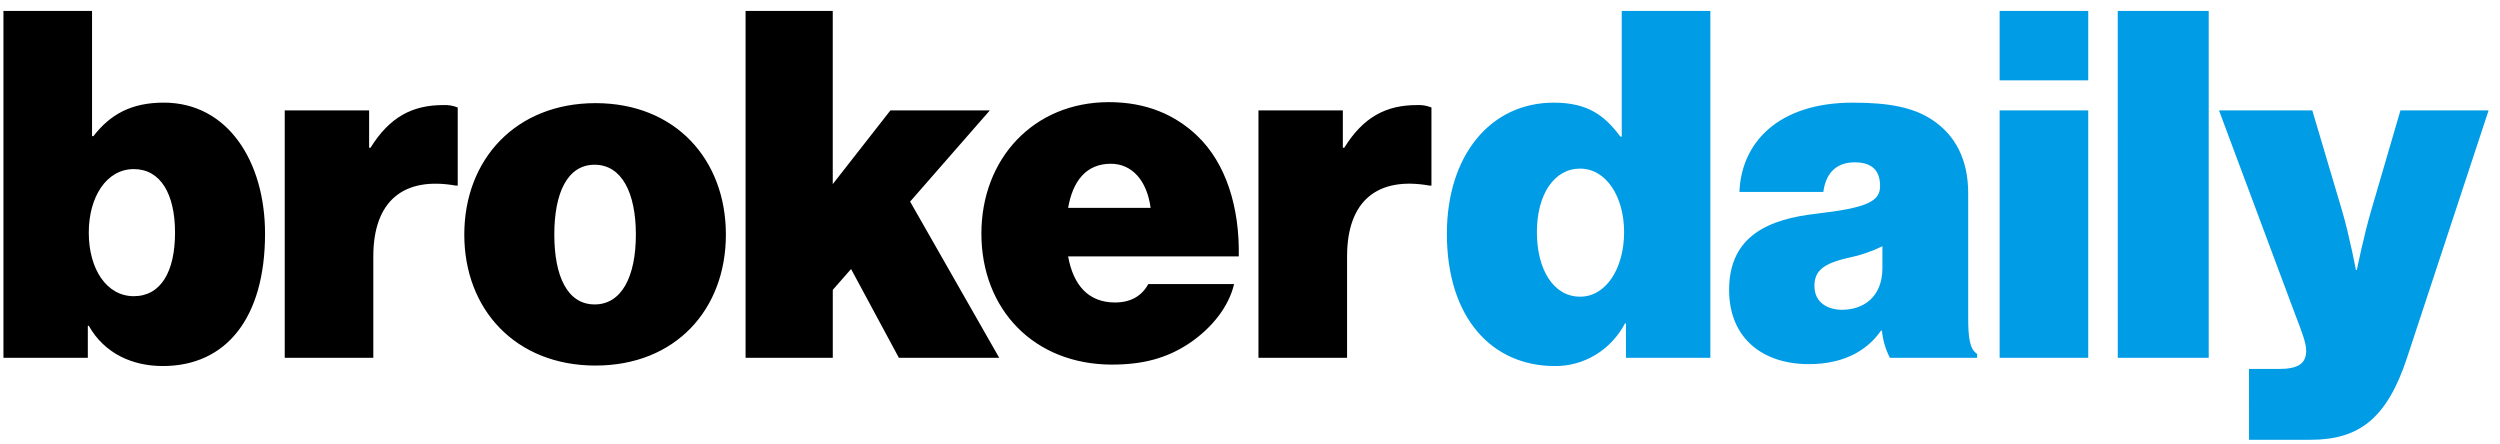 <svg width="169" height="30" viewBox="0 0 169 30" fill="none" xmlns="http://www.w3.org/2000/svg">
<path d="M11.008 24.744C15.286 24.744 17.917 21.498 17.917 15.792C17.917 10.939 15.413 6.938 11.071 6.938C8.885 6.938 7.459 7.725 6.318 9.201H6.222V0.741H0.233V24.187H5.937V22.023H6.001C7.078 23.925 8.98 24.744 11.008 24.744ZM9.043 20.022C7.205 20.022 6.001 18.186 6.001 15.727C6.001 13.3 7.205 11.431 9.043 11.431C10.85 11.431 11.832 13.104 11.832 15.727C11.832 18.351 10.881 20.022 9.043 20.022ZM24.952 7.463H19.248V24.187H25.236V17.334C25.236 13.563 27.298 11.923 30.816 12.547H30.942V7.267C30.63 7.139 30.295 7.083 29.96 7.103C27.9 7.103 26.348 7.89 25.047 9.988H24.952V7.463ZM40.26 24.711C45.647 24.711 49.07 20.94 49.07 15.857C49.07 10.775 45.648 6.972 40.26 6.972C34.871 6.972 31.386 10.775 31.386 15.858C31.386 20.941 34.872 24.712 40.26 24.712V24.711ZM40.196 20.579C38.358 20.579 37.471 18.677 37.471 15.857C37.471 13.037 38.358 11.136 40.196 11.136C42.034 11.136 42.985 13.038 42.985 15.859C42.985 18.679 42.034 20.58 40.196 20.58V20.579ZM60.764 24.186H67.546L61.524 13.628L66.912 7.463H60.192L56.294 12.447V0.741H50.401V24.187H56.296V19.596L57.532 18.186L60.764 24.186ZM75.184 24.646C77.244 24.646 78.861 24.22 80.35 23.236C81.934 22.186 83.075 20.711 83.424 19.202H77.624C77.18 20.022 76.42 20.448 75.374 20.448C73.567 20.448 72.553 19.267 72.205 17.333H83.741C83.804 14.021 82.885 11.037 80.92 9.168C79.43 7.758 77.497 6.905 74.962 6.905C69.859 6.905 66.342 10.742 66.342 15.791C66.342 20.908 69.891 24.647 75.184 24.647L75.184 24.646ZM75.089 11.07C76.515 11.07 77.529 12.184 77.783 14.054H72.205C72.522 12.218 73.441 11.07 75.089 11.07ZM90.776 7.463H85.072V24.187H91.062V17.334C91.062 13.563 93.122 11.923 96.64 12.546H96.766V7.267C96.454 7.139 96.119 7.083 95.784 7.103C93.724 7.103 92.172 7.89 90.872 9.988H90.776L90.776 7.463Z" fill="black"/>
<path d="M105.098 24.744C106.069 24.755 107.025 24.492 107.862 23.984C108.7 23.476 109.387 22.741 109.852 21.859H109.915V24.187H115.62V0.741H109.63V9.234H109.535C108.489 7.824 107.348 6.939 105.035 6.939C100.725 6.939 97.809 10.546 97.809 15.792C97.809 21.564 100.915 24.744 105.098 24.744ZM106.81 20.055C105.035 20.055 103.894 18.251 103.894 15.694C103.894 13.136 105.067 11.398 106.81 11.398C108.584 11.398 109.789 13.3 109.789 15.694C109.789 18.121 108.584 20.056 106.81 20.056V20.055ZM127.758 24.186H133.653V23.924C133.146 23.596 133.05 22.842 133.05 21.433V13.071C133.05 10.84 132.226 9.136 130.547 8.054C129.311 7.267 127.726 6.939 125.255 6.939C120.184 6.939 117.712 9.661 117.585 12.973H123.258C123.417 11.759 124.082 10.974 125.381 10.974C126.681 10.974 127.093 11.662 127.093 12.581C127.093 13.63 126.174 14.056 122.751 14.45C119.645 14.81 116.888 15.893 116.888 19.598C116.888 22.877 119.17 24.615 122.276 24.615C124.367 24.615 126.079 23.894 127.157 22.352H127.22C127.28 22.995 127.463 23.619 127.758 24.187V24.186ZM124.525 20.941C123.543 20.941 122.656 20.449 122.656 19.334C122.656 18.349 123.194 17.826 124.937 17.432C125.737 17.27 126.514 17.006 127.251 16.645V18.121C127.251 20.121 125.92 20.941 124.525 20.941ZM135.175 24.187H141.165V7.463H135.175V24.187ZM135.175 5.431H141.165V0.741H135.175V5.431ZM143.161 24.187H149.309V0.741H143.16L143.161 24.187ZM152.035 29.729H156.186C159.451 29.729 161.352 28.319 162.715 24.187L168.229 7.463H162.27L160.305 14.185C159.798 15.89 159.323 18.251 159.323 18.251H159.259C159.259 18.251 158.816 15.89 158.307 14.185L156.311 7.463H150.005L155.171 21.302C155.551 22.287 155.899 23.171 155.899 23.696C155.899 24.581 155.36 24.942 154.029 24.942H152.033L152.035 29.729Z" fill="#009CE6"/>
</svg>
